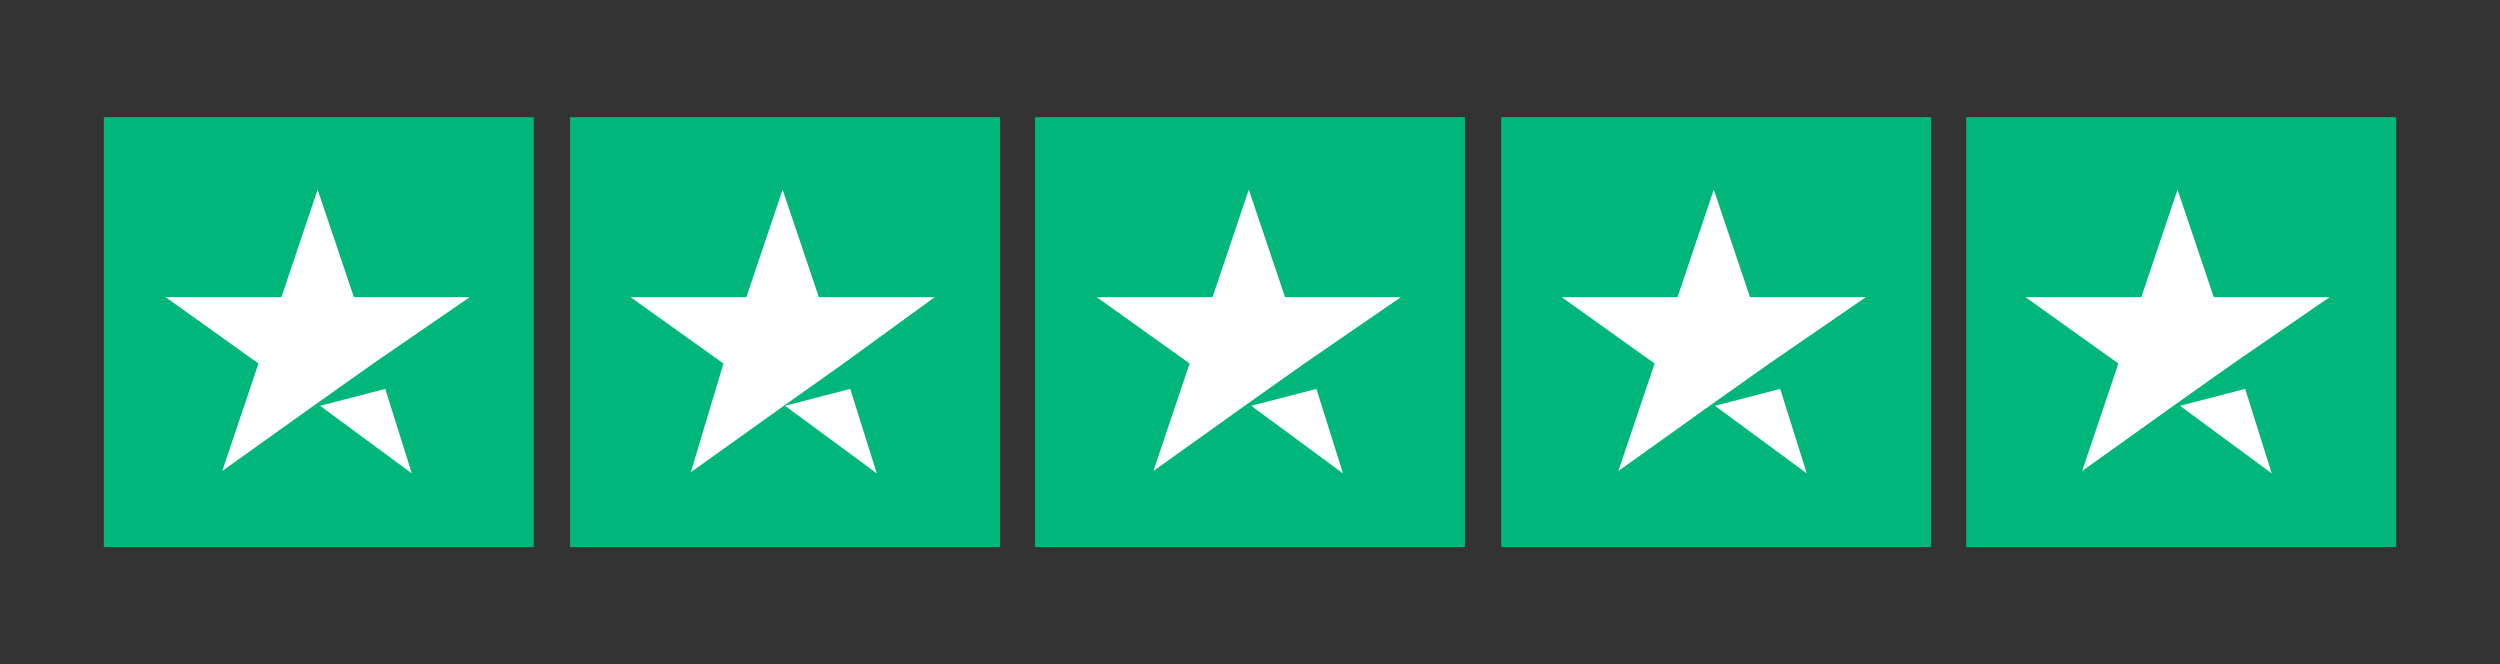 <?xml version="1.0" encoding="utf-8"?>
<!-- Generator: Adobe Illustrator 27.0.0, SVG Export Plug-In . SVG Version: 6.00 Build 0)  -->
<svg version="1.1" id="Layer_1" xmlns="http://www.w3.org/2000/svg" xmlns:xlink="http://www.w3.org/1999/xlink" x="0px" y="0px"
	 viewBox="0 0 207 55" style="enable-background:new 0 0 207 55;" xml:space="preserve">
<rect x="0" y="0" width="207" height="55" fill="#333333" stroke="none"/>
<style type="text/css">
	.st0{fill:#00B67A;}
	.st1{fill:#FFFFFF;}
</style>
<g>
	<path class="st0" d="M8.6,9.7h35.6v35.6H8.6V9.7z M47.2,9.7h35.6v35.6H47.2V9.7z M85.7,9.7h35.6v35.6H85.7V9.7z M124.3,9.7h35.6
		v35.6h-35.6V9.7z M162.8,9.7h35.6v35.6h-35.6V9.7z"/>
	<path class="st1" d="M26.5,33.6l5.4-1.4l2.2,7L26.5,33.6z M38.9,24.6h-9.6l-3-8.9l-3,8.9h-9.6l7.7,5.5l-3,8.9l7.7-5.5l4.8-3.4
		L38.9,24.6z M65,33.6l5.4-1.4l2.2,7L65,33.6z M77.4,24.6h-9.6l-3-8.9l-3,8.9h-9.6l7.7,5.5l-2.7,9l7.7-5.5l4.8-3.4L77.4,24.6z
		 M103.6,33.6l5.4-1.4l2.2,7L103.6,33.6z M116,24.6h-9.6l-3-8.9l-3,8.9h-9.6l7.7,5.5l-3,8.9l7.7-5.5l4.8-3.4L116,24.6z M142,33.6
		l5.4-1.4l2.2,7L142,33.6z M154.5,24.6h-9.6l-3-8.9l-3,8.9h-9.6l7.7,5.5l-3,8.9l7.7-5.5l4.8-3.4L154.5,24.6z M180.5,33.6l5.4-1.4
		l2.2,7L180.5,33.6z M192.9,24.6h-9.6l-3-8.9l-3,8.9h-9.6l7.7,5.5l-3,8.9l7.7-5.5l4.8-3.4L192.9,24.6z"/>
</g>
</svg>
